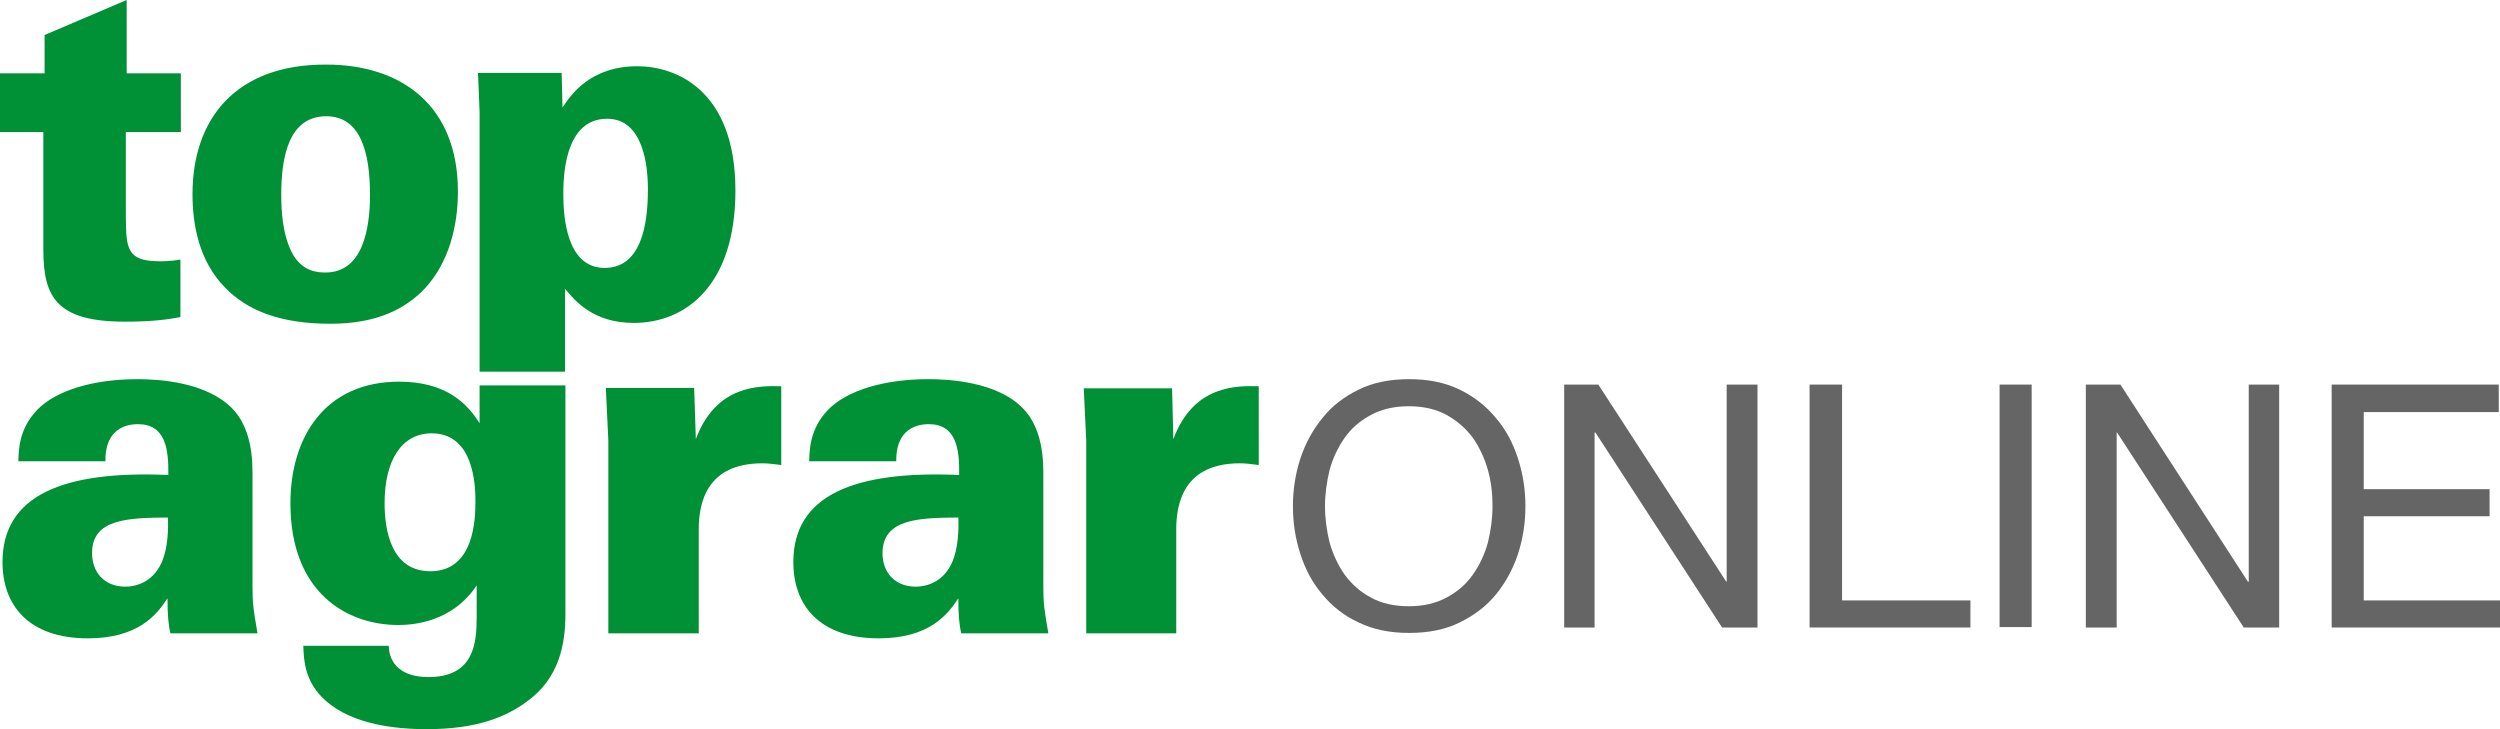 <svg xmlns="http://www.w3.org/2000/svg" xmlns:xlink="http://www.w3.org/1999/xlink" version="1.1" id="layer" x="0px" y="0px" style="enable-background:new -153 -46 652 652;" xml:space="preserve" viewBox="-131.1 186.9 600 175">
<style type="text/css">
	.st0{fill:#656565;}
	.st1{fill:#009036;}
</style>
<path id="Shape" class="st0" d="M186.9,308.4c0-2.9,0.4-5.8,1.1-8.7c0.8-2.9,2-5.4,3.6-7.7c1.6-2.3,3.7-4.1,6.3-5.5s5.6-2.1,9.1-2.1  c3.5,0,6.6,0.7,9.1,2.1s4.6,3.2,6.3,5.5c1.6,2.3,2.8,4.9,3.6,7.7c0.8,2.9,1.1,5.7,1.1,8.7c0,2.9-0.4,5.8-1.1,8.7  c-0.8,2.9-2,5.4-3.6,7.7c-1.6,2.3-3.7,4.1-6.3,5.5c-2.6,1.4-5.6,2.1-9.1,2.1c-3.5,0-6.6-0.7-9.1-2.1c-2.6-1.4-4.6-3.2-6.3-5.5  c-1.6-2.3-2.8-4.9-3.6-7.7C187.3,314.2,186.9,311.3,186.9,308.4z M179.2,308.4c0,4,0.6,7.8,1.8,11.5c1.2,3.7,2.9,6.9,5.3,9.7  c2.3,2.8,5.2,5.1,8.7,6.7c3.5,1.7,7.5,2.5,12.1,2.5c4.6,0,8.7-0.8,12.1-2.5c3.5-1.7,6.4-3.9,8.7-6.7c2.3-2.8,4.1-6.1,5.3-9.7  c1.2-3.7,1.8-7.5,1.8-11.5s-0.6-7.8-1.8-11.5c-1.2-3.7-2.9-6.9-5.3-9.7c-2.3-2.8-5.2-5.1-8.7-6.8c-3.5-1.7-7.5-2.5-12.1-2.5  c-4.6,0-8.7,0.8-12.1,2.5c-3.5,1.7-6.4,3.9-8.7,6.8c-2.3,2.8-4.1,6.1-5.3,9.7C179.8,300.6,179.2,304.4,179.2,308.4z"/>
<polygon id="Shape_1_" class="st0" points="244.3,279.2 244.3,337.5 251.6,337.5 251.6,290.7 251.8,290.7 282.2,337.5 290.7,337.5   290.7,279.2 283.3,279.2 283.3,326.5 283.2,326.5 252.5,279.2 "/>
<polygon id="Shape_2_" class="st0" points="303.2,279.2 303.2,337.5 341.8,337.5 341.8,331 311,331 311,279.2 "/>
<rect id="Rectangle-path" x="348.8" y="279.2" class="st0" width="7.7" height="58.2"/>
<polygon id="Shape_3_" class="st0" points="369.5,279.2 369.5,337.5 376.9,337.5 376.9,290.7 377,290.7 407.4,337.5 415.9,337.5   415.9,279.2 408.6,279.2 408.6,326.5 408.4,326.5 377.8,279.2 "/>
<polygon id="Shape_4_" class="st0" points="428.5,279.2 428.5,337.5 468.9,337.5 468.9,331 436.2,331 436.2,310.8 466.4,310.8   466.4,304.3 436.2,304.3 436.2,285.8 468.6,285.8 468.6,279.2 "/>
<path id="Shape_5_" class="st1" d="M-100.7,204.5v-17.6l-19.7,8.4v9.2h-10.7v14.1h10.4v28.3c0,11.4,3.3,17.2,19.6,17.2  c7,0,10.6-0.6,13.3-1.1v-13.8c-2.5,0.4-3.5,0.4-5.1,0.4c-7.9,0-7.9-3.3-8-10.6v-20.4h13.2v-14.1H-100.7z M-84.9,233.5  c0,7.2,1.5,16,7.8,22.4c5.3,5.5,13.2,8.7,25.3,8.7c11.2,0,18-3.6,22.6-8.4c5.7-6.1,8-14.8,8-23.3c0-20.9-13.8-30.5-31.6-30.5  C-74.5,202.3-84.9,215.4-84.9,233.5z M-63.6,233.6c0-8.8,1.7-18.8,10.8-18.8c8.2,0,10.5,8.6,10.5,18.8c0,8.2-1.7,18.7-10.7,18.7  c-1.9,0-5.6-0.2-8-4.7C-63.3,243.2-63.6,237.5-63.6,233.6z M-16.4,204.3c0.1,2.5,0.2,3.2,0.4,9.6v62.2H4.5v-19.9  c2.4,2.9,6.8,8.2,16.5,8.2c12.4,0,24.4-8.9,24.4-31.8c0-24.2-14.4-29.8-23.5-29.8c-11.4,0-16,6.9-18,9.9l-0.2-8.3H-16.4z M4.1,233.5  c0-3.4,0-18.1,10.5-18.1c8.7,0,9.8,11.3,9.8,16.9c0,8.8-1.7,18.9-10.4,18.9C4.6,251.2,4.1,238.2,4.1,233.5z"/>
<path id="Shape_6_" class="st1" d="M-69.3,338.9c-1-5.9-1.2-7-1.2-11.3v-27.4c0-6.3-1.4-11.9-5.1-15.5c-6.2-6.1-17.3-6.8-22.5-6.8  c-10.6,0-19.6,2.7-24.1,7.4c-4.4,4.6-4.4,9.6-4.5,12.3h20.9c-0.1-6.7,3.7-8.9,7.8-8.9c6.6,0,7.4,5.9,7.3,12.2  c-25.1-1.1-39.8,4.8-39.8,20.9c0,10.4,6.3,18.3,20.5,18.3c12,0,16.5-5.6,19.1-9.6c0,3.8,0.2,6.3,0.7,8.4H-69.3z M-90.8,311.1  c0.1,2.5,0.1,7.3-1.6,11c-2.2,4.7-6.3,5.6-8.6,5.6c-5.2,0-8-3.6-8-8C-109.1,311.3-100.1,311.2-90.8,311.1z M-16,279.6v8.9  c-2.9-4.7-8-10-19.3-10c-17.8,0-26.1,13.3-26.1,29.2c0,21.5,13.6,29.2,25.9,29.2c3.4,0,12.9-0.6,18.8-9.5v7.7  c0,6.3-0.7,14.3-11.6,14.3c-6.3,0-9.4-3.1-9.5-7.5h-20.5c0.1,3.1,0.2,8.6,5.3,13.1c6.6,6,17.6,6.9,24.3,6.9c12,0,19-2.9,24-6.6  c7.9-5.6,9.3-14,9.3-21v-54.9H-16z M-17,307.3c0,4.2-0.3,16.7-10.8,16.7c-9.6,0-11-10.2-11-16.4c0-9.9,3.9-16.7,11.3-16.7  C-17,290.9-17,304.3-17,307.3z M14.9,338.9h21.7v-25c0-6.3,1.9-15.8,15.2-15.8c1.5,0,2.1,0.1,4.6,0.4v-18.9  c-5-0.1-15.6-0.5-20.5,12.7L35.5,280H14.3l0.6,12.6V338.9z M120.5,338.9c-1-5.9-1.2-7-1.2-11.3v-27.4c0-6.3-1.4-11.9-5.1-15.5  c-6.1-6.1-17.3-6.8-22.5-6.8c-10.6,0-19.6,2.7-24.1,7.4c-4.4,4.6-4.4,9.6-4.5,12.3h20.9c-0.1-6.7,3.7-8.9,7.8-8.9  c6.6,0,7.4,5.9,7.3,12.2c-25.1-1.1-39.8,4.8-39.8,20.9c0,10.4,6.3,18.3,20.5,18.3c12,0,16.5-5.6,19.1-9.6c0,3.8,0.2,6.3,0.7,8.4  H120.5z M98.9,311.1c0.1,2.5,0.1,7.3-1.6,11c-2.2,4.7-6.3,5.6-8.6,5.6c-5.2,0-8-3.6-8-8C80.7,311.3,89.6,311.2,98.9,311.1z   M129.5,338.9h21.7v-25c0-6.3,1.9-15.8,15.2-15.8c1.5,0,2.1,0.1,4.6,0.4v-18.9c-5-0.1-15.6-0.5-20.5,12.7l-0.3-12.2h-21.2l0.6,12.6  V338.9z"/>
</svg>